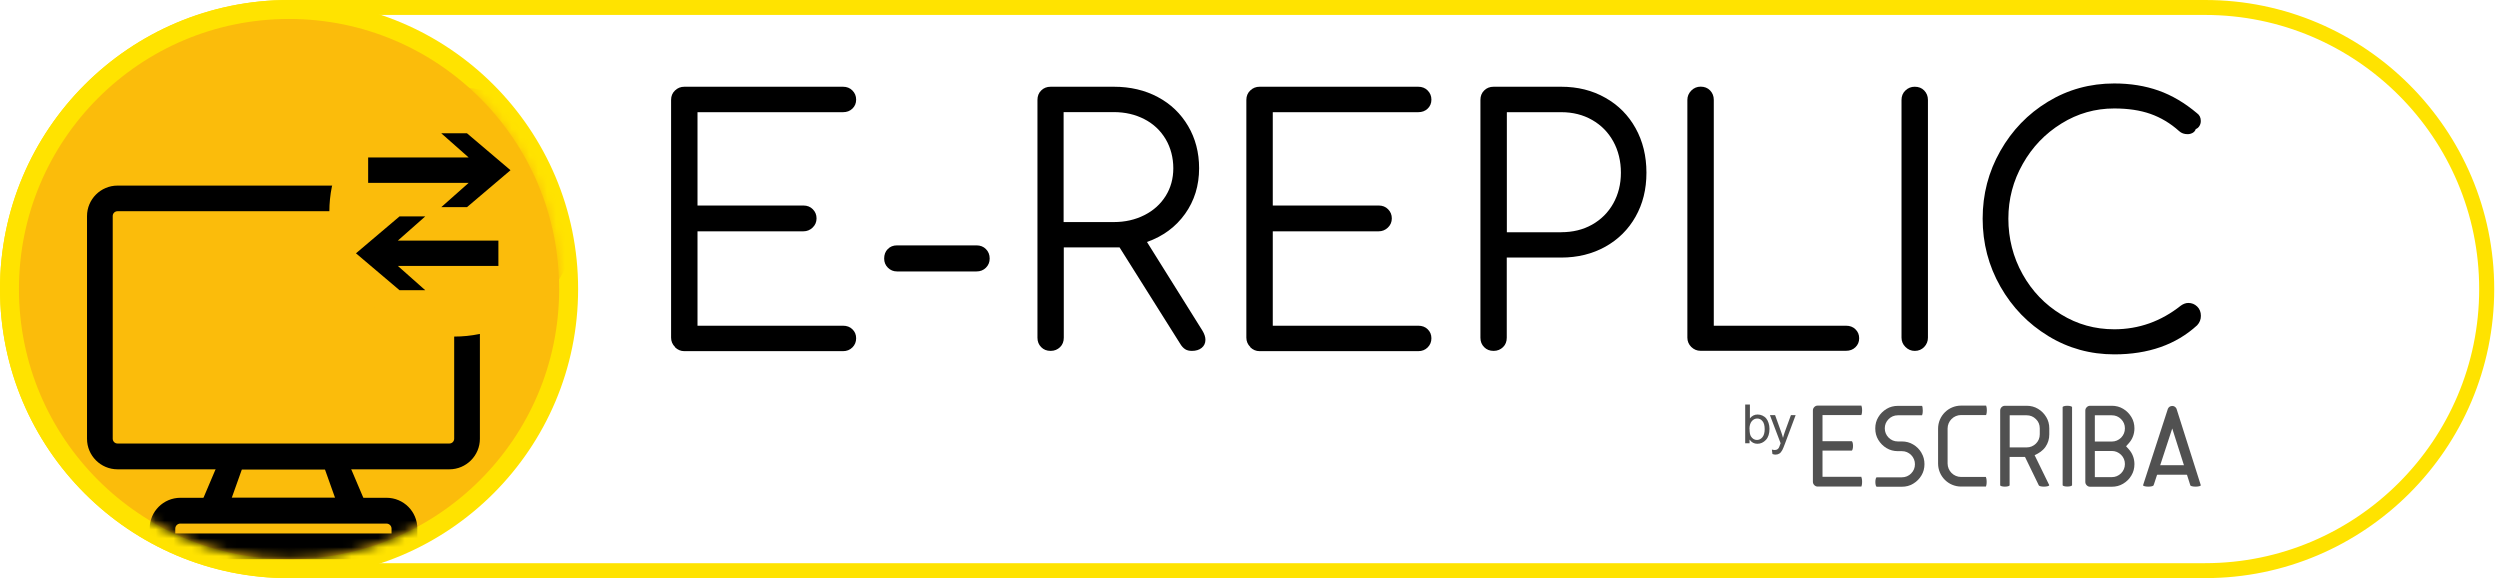 <svg width="281" height="65" viewBox="0 0 281 65" fill="none" xmlns="http://www.w3.org/2000/svg">
<g clip-path="url(#clip0_247_8371)">
<path d="M247.86 64.99H32.49C14.58 64.99 0 50.41 0 32.49C0 14.57 14.58 0 32.49 0H247.85C265.77 0 280.35 14.58 280.35 32.49C280.35 50.4 265.77 64.98 247.86 64.98V64.99ZM32.49 1.68C15.5 1.68 1.68 15.5 1.68 32.49C1.68 49.48 15.5 63.3 32.49 63.3H247.85C264.84 63.3 278.66 49.48 278.66 32.49C278.66 15.5 264.84 1.68 247.85 1.68H32.49Z" fill="#FFE300"/>
<path d="M32.49 64.98C50.434 64.98 64.98 50.434 64.98 32.49C64.98 14.546 50.434 0 32.49 0C14.546 0 0 14.546 0 32.49C0 50.434 14.546 64.98 32.49 64.98Z" fill="#FFE300"/>
<path d="M32.49 62.851C49.257 62.851 62.85 49.258 62.85 32.491C62.85 15.723 49.257 2.131 32.49 2.131C15.723 2.131 2.13 15.723 2.13 32.491C2.13 49.258 15.723 62.851 32.49 62.851Z" fill="#FBBC0B"/>
<mask id="mask0_247_8371" style="mask-type:luminance" maskUnits="userSpaceOnUse" x="2" y="2" width="61" height="61">
<path d="M32.49 62.851C49.257 62.851 62.85 49.258 62.85 32.491C62.85 15.723 49.257 2.131 32.49 2.131C15.723 2.131 2.13 15.723 2.13 32.491C2.13 49.258 15.723 62.851 32.49 62.851Z" fill="white"/>
</mask>
<g mask="url(#mask0_247_8371)">
<path d="M50.51 52.751H13.21C11.32 52.751 9.78 51.211 9.78 49.321V24.291C9.78 22.401 11.32 20.861 13.21 20.861H50.51C52.4 20.861 53.94 22.401 53.94 24.291V49.321C53.94 51.211 52.4 52.751 50.51 52.751ZM13.21 23.741C12.91 23.741 12.67 23.981 12.67 24.281V49.311C12.67 49.611 12.91 49.851 13.21 49.851H50.51C50.81 49.851 51.05 49.611 51.05 49.311V24.281C51.05 23.981 50.81 23.741 50.51 23.741H13.21Z" fill="black"/>
<path d="M41.76 58.122H21.95L25.15 50.582H38.56L41.76 58.122ZM26.05 55.952H37.66L36.52 52.752H27.19L26.05 55.952Z" fill="black"/>
<path d="M46.91 62.851H16.82V59.411C16.82 57.501 18.37 55.951 20.28 55.951H43.45C45.36 55.951 46.91 57.501 46.91 59.411V62.851ZM19.7 59.961H44.01V59.421C44.01 59.101 43.75 58.851 43.44 58.851H20.27C19.95 58.851 19.7 59.111 19.7 59.421V59.961Z" fill="black"/>
<path d="M51.05 37.831C58.799 37.831 65.08 31.55 65.08 23.802C65.08 16.053 58.799 9.771 51.05 9.771C43.301 9.771 37.02 16.053 37.02 23.802C37.02 31.55 43.301 37.831 51.05 37.831Z" fill="#FBBC0B"/>
<path d="M44.91 32.622H47.8L44.72 29.892H56.02V27.042H44.72L47.8 24.322H44.91L40.01 28.472L44.91 32.622Z" fill="black"/>
<path d="M52.49 14.982H49.6L52.68 17.702H41.38V20.552H52.68L49.6 23.282H52.49L57.38 19.132L52.49 14.982Z" fill="black"/>
</g>
<path d="M75.87 39C75.58 38.71 75.43 38.36 75.43 37.95V11.23C75.43 10.8 75.58 10.44 75.87 10.17C76.16 9.89 76.51 9.75 76.92 9.75H94.75C95.18 9.75 95.54 9.89 95.81 10.17C96.09 10.45 96.23 10.79 96.23 11.2C96.23 11.61 96.09 11.94 95.81 12.21C95.53 12.48 95.18 12.61 94.75 12.61H78.4V23.1H90.3C90.73 23.1 91.09 23.24 91.36 23.52C91.64 23.8 91.78 24.14 91.78 24.55C91.78 24.96 91.63 25.3 91.34 25.58C91.05 25.86 90.7 26 90.3 26H78.4V36.61H94.75C95.18 36.61 95.54 36.74 95.81 37.01C96.09 37.28 96.23 37.61 96.23 38.02C96.23 38.43 96.09 38.77 95.81 39.05C95.53 39.33 95.18 39.47 94.75 39.47H76.92C76.51 39.47 76.17 39.32 75.87 39.03V39Z" fill="black"/>
<path d="M99.8 30.09C99.52 29.81 99.38 29.47 99.38 29.06C99.38 28.63 99.51 28.27 99.78 28C100.05 27.72 100.39 27.58 100.83 27.58H109.76C110.19 27.58 110.55 27.72 110.82 28C111.1 28.28 111.24 28.63 111.24 29.06C111.24 29.47 111.1 29.81 110.82 30.09C110.54 30.37 110.19 30.51 109.76 30.51H100.83C100.42 30.51 100.08 30.37 99.8 30.09Z" fill="black"/>
<path d="M135.49 38.19C135.49 38.57 135.35 38.87 135.07 39.1C134.79 39.33 134.42 39.44 133.97 39.44C133.67 39.44 133.41 39.38 133.21 39.25C133.01 39.12 132.83 38.93 132.68 38.68L125.84 27.81H119.57V37.96C119.57 38.39 119.43 38.75 119.15 39.02C118.87 39.29 118.52 39.44 118.09 39.44C117.66 39.44 117.3 39.3 117.03 39.02C116.75 38.74 116.61 38.39 116.61 37.96V11.23C116.61 10.8 116.75 10.44 117.03 10.17C117.31 9.89 117.66 9.75 118.09 9.75H125.2C127.05 9.75 128.7 10.14 130.14 10.91C131.59 11.68 132.72 12.77 133.54 14.16C134.36 15.55 134.78 17.14 134.78 18.91C134.78 20.86 134.25 22.57 133.2 24.04C132.15 25.51 130.72 26.56 128.92 27.2L135.15 37.16C135.38 37.54 135.49 37.88 135.49 38.19ZM125.19 24.96C126.46 24.96 127.6 24.7 128.63 24.18C129.66 23.66 130.45 22.94 131.02 22.03C131.59 21.12 131.88 20.08 131.88 18.91C131.88 17.74 131.59 16.6 131.02 15.64C130.45 14.68 129.66 13.93 128.64 13.4C127.62 12.87 126.47 12.6 125.18 12.6H119.55V24.96H125.18H125.19Z" fill="black"/>
<path d="M140.53 39C140.24 38.71 140.09 38.36 140.09 37.95V11.23C140.09 10.8 140.24 10.44 140.53 10.17C140.82 9.89 141.17 9.75 141.58 9.75H159.41C159.84 9.75 160.2 9.89 160.47 10.17C160.75 10.45 160.89 10.79 160.89 11.2C160.89 11.61 160.75 11.94 160.47 12.21C160.19 12.48 159.84 12.61 159.41 12.61H143.06V23.1H154.96C155.39 23.1 155.75 23.24 156.02 23.52C156.3 23.8 156.44 24.14 156.44 24.55C156.44 24.96 156.29 25.3 156 25.58C155.71 25.86 155.36 26 154.96 26H143.06V36.61H159.41C159.84 36.61 160.2 36.74 160.47 37.01C160.75 37.28 160.89 37.61 160.89 38.02C160.89 38.43 160.75 38.77 160.47 39.05C160.19 39.33 159.84 39.47 159.41 39.47H141.58C141.17 39.47 140.83 39.32 140.53 39.03V39Z" fill="black"/>
<path d="M166.82 39.02C166.54 38.74 166.4 38.39 166.4 37.96V11.23C166.4 10.8 166.54 10.44 166.82 10.17C167.1 9.89 167.45 9.75 167.88 9.75H175.48C177.33 9.75 178.98 10.16 180.44 10.99C181.9 11.81 183.03 12.95 183.84 14.41C184.65 15.87 185.06 17.53 185.06 19.41C185.06 21.29 184.65 22.91 183.84 24.35C183.03 25.79 181.89 26.92 180.44 27.73C178.98 28.54 177.33 28.95 175.48 28.95H169.36V37.96C169.36 38.39 169.22 38.75 168.94 39.02C168.66 39.29 168.31 39.44 167.88 39.44C167.45 39.44 167.09 39.3 166.82 39.02ZM175.49 26.1C176.78 26.1 177.94 25.82 178.95 25.25C179.96 24.68 180.76 23.89 181.33 22.87C181.9 21.85 182.19 20.7 182.19 19.41C182.19 18.12 181.9 16.92 181.33 15.89C180.76 14.86 179.97 14.06 178.95 13.48C177.94 12.9 176.78 12.61 175.49 12.61H169.37V26.11H175.49V26.1Z" fill="black"/>
<path d="M190.1 39C189.81 38.71 189.66 38.36 189.66 37.95V11.23C189.66 10.82 189.81 10.48 190.1 10.18C190.39 9.89 190.74 9.74 191.15 9.74C191.58 9.74 191.94 9.88 192.21 10.16C192.48 10.44 192.63 10.79 192.63 11.22V36.61H207.49C207.92 36.61 208.28 36.74 208.55 37.01C208.83 37.28 208.97 37.61 208.97 38.02C208.97 38.43 208.83 38.76 208.55 39.03C208.27 39.3 207.92 39.43 207.49 39.43H191.14C190.73 39.43 190.39 39.28 190.09 38.99L190.1 39Z" fill="black"/>
<path d="M214.17 39C213.88 38.71 213.73 38.36 213.73 37.95V11.23C213.73 10.8 213.88 10.44 214.17 10.17C214.46 9.89 214.81 9.75 215.22 9.75C215.65 9.75 216.01 9.89 216.28 10.17C216.55 10.45 216.7 10.8 216.7 11.23V37.95C216.7 38.36 216.56 38.7 216.28 39C216 39.29 215.65 39.44 215.22 39.44C214.81 39.44 214.47 39.29 214.17 39Z" fill="black"/>
<path d="M230.23 37.771C227.97 36.401 226.18 34.551 224.85 32.221C223.52 29.891 222.85 27.341 222.85 24.581C222.85 21.821 223.51 19.311 224.83 16.981C226.15 14.651 227.93 12.801 230.19 11.431C232.44 10.061 234.93 9.381 237.64 9.381C239.46 9.381 241.12 9.651 242.62 10.181C244.12 10.711 245.56 11.561 246.95 12.731C247.23 12.931 247.37 13.221 247.37 13.601C247.37 13.801 247.32 13.991 247.22 14.151C247.12 14.321 246.98 14.441 246.8 14.511C246.75 14.691 246.63 14.831 246.46 14.931C246.28 15.031 246.09 15.081 245.89 15.081C245.51 15.081 245.19 14.971 244.94 14.741C243.95 13.851 242.87 13.211 241.71 12.801C240.54 12.391 239.19 12.191 237.64 12.191C235.51 12.191 233.53 12.751 231.71 13.881C229.88 15.011 228.43 16.521 227.36 18.421C226.28 20.321 225.74 22.371 225.74 24.581C225.74 26.791 226.27 28.911 227.34 30.821C228.4 32.721 229.85 34.231 231.67 35.341C233.49 36.461 235.48 37.011 237.64 37.011C240.4 37.011 242.9 36.121 245.13 34.351C245.41 34.151 245.69 34.051 245.97 34.051C246.35 34.051 246.68 34.181 246.96 34.451C247.24 34.721 247.38 35.071 247.38 35.501C247.38 35.911 247.24 36.261 246.96 36.561C244.58 38.741 241.47 39.831 237.65 39.831C234.96 39.831 232.49 39.151 230.24 37.781L230.23 37.771Z" fill="black"/>
<path d="M196.66 49.821H196.16V45.471H196.69V47.021C196.92 46.741 197.2 46.591 197.55 46.591C197.74 46.591 197.93 46.631 198.1 46.711C198.27 46.791 198.42 46.901 198.53 47.041C198.64 47.181 198.73 47.351 198.79 47.551C198.85 47.751 198.89 47.961 198.89 48.191C198.89 48.731 198.76 49.151 198.49 49.441C198.22 49.731 197.9 49.881 197.53 49.881C197.16 49.881 196.87 49.721 196.65 49.411V49.801L196.66 49.821ZM196.65 48.221C196.65 48.601 196.7 48.871 196.8 49.041C196.97 49.311 197.2 49.451 197.48 49.451C197.71 49.451 197.92 49.351 198.09 49.151C198.26 48.951 198.35 48.641 198.35 48.241C198.35 47.841 198.27 47.521 198.1 47.331C197.94 47.131 197.74 47.041 197.51 47.041C197.28 47.041 197.07 47.141 196.9 47.341C196.73 47.541 196.64 47.841 196.64 48.221H196.65Z" fill="#515151"/>
<path d="M199.22 51.03L199.16 50.53C199.28 50.56 199.38 50.58 199.47 50.58C199.59 50.58 199.68 50.56 199.75 50.52C199.82 50.48 199.88 50.42 199.93 50.35C199.96 50.3 200.02 50.16 200.09 49.95C200.1 49.92 200.12 49.88 200.14 49.82L198.94 46.66H199.52L200.18 48.49C200.27 48.72 200.34 48.97 200.41 49.22C200.47 48.97 200.55 48.73 200.63 48.5L201.3 46.66H201.83L200.63 49.87C200.5 50.22 200.4 50.46 200.33 50.59C200.23 50.77 200.13 50.9 200 50.98C199.87 51.06 199.73 51.1 199.56 51.1C199.46 51.1 199.34 51.08 199.22 51.03Z" fill="#515151"/>
<path d="M247.37 54.539C247.37 54.529 247.37 54.519 247.36 54.509L244.64 45.939C244.59 45.839 244.53 45.769 244.44 45.709C244.35 45.649 244.26 45.629 244.16 45.629C244.06 45.629 243.96 45.659 243.87 45.709C243.78 45.769 243.71 45.849 243.67 45.949L240.89 54.509C240.89 54.509 240.88 54.529 240.88 54.539C240.88 54.629 241.15 54.699 241.47 54.699C241.79 54.699 242.06 54.629 242.06 54.539C242.06 54.519 242.08 54.479 242.11 54.419L244.16 48.159L246.19 54.539C246.19 54.629 246.46 54.699 246.78 54.699C247.1 54.699 247.37 54.629 247.37 54.539Z" fill="#515151"/>
<path d="M246.4 52.289H241.9V53.359H246.4V52.289Z" fill="#515151"/>
<path d="M232.37 45.609C232.07 45.609 231.84 45.679 231.84 45.769V54.529C231.84 54.619 232.08 54.689 232.37 54.689C232.66 54.689 232.9 54.619 232.9 54.529V45.769C232.9 45.679 232.66 45.609 232.37 45.609Z" fill="#515151"/>
<path d="M239.57 46.879C239.34 46.499 239.03 46.179 238.64 45.949C238.26 45.719 237.83 45.609 237.37 45.609H234.93C234.78 45.609 234.66 45.659 234.55 45.769C234.44 45.879 234.39 45.999 234.39 46.149V54.169C234.39 54.319 234.44 54.439 234.55 54.549C234.66 54.659 234.78 54.709 234.93 54.709H237.37C237.83 54.709 238.26 54.599 238.64 54.369C239.03 54.139 239.34 53.829 239.57 53.439C239.8 53.059 239.91 52.629 239.91 52.169C239.91 51.839 239.85 51.529 239.74 51.249C239.63 50.959 239.46 50.699 239.26 50.479L238.97 50.159L239.26 49.839C239.46 49.619 239.63 49.359 239.74 49.069C239.85 48.789 239.91 48.479 239.91 48.149C239.91 47.689 239.8 47.259 239.57 46.879ZM235.28 50.689H237.37C237.77 50.689 238.12 50.839 238.41 51.119C238.7 51.409 238.84 51.759 238.84 52.159C238.84 52.559 238.69 52.919 238.41 53.199C238.12 53.479 237.77 53.629 237.37 53.629H235.46V46.679H237.37C237.77 46.679 238.12 46.819 238.41 47.109C238.7 47.399 238.84 47.739 238.84 48.149C238.84 48.559 238.69 48.909 238.41 49.199C238.12 49.479 237.77 49.629 237.37 49.629H235.28C235.25 49.689 235.2 49.879 235.2 50.159C235.2 50.439 235.25 50.629 235.28 50.689Z" fill="#515151"/>
<path d="M223.22 53.63C223.25 53.69 223.3 53.88 223.3 54.16C223.3 54.44 223.25 54.63 223.22 54.69H220.43C219 54.69 217.84 53.53 217.84 52.1V48.18C217.84 46.75 219 45.59 220.43 45.59H223.24C223.27 45.65 223.32 45.84 223.32 46.12C223.32 46.4 223.27 46.59 223.24 46.65H222.13H220.43C219.59 46.65 218.91 47.33 218.91 48.17V52.09C218.91 52.93 219.59 53.61 220.43 53.61H222.13H223.22V53.63Z" fill="#515151"/>
<path d="M215.97 50.889C215.74 50.499 215.43 50.189 215.04 49.959C214.66 49.729 214.23 49.619 213.77 49.619H213.32C212.92 49.619 212.57 49.479 212.28 49.189C212 48.909 211.85 48.549 211.85 48.149C211.85 47.749 211.99 47.399 212.28 47.109C212.56 46.829 212.91 46.679 213.32 46.679H216.04C216.07 46.619 216.12 46.429 216.12 46.149C216.12 45.869 216.08 45.679 216.04 45.619H213.32C212.86 45.619 212.43 45.729 212.05 45.959C211.67 46.189 211.35 46.499 211.12 46.889C210.89 47.269 210.78 47.689 210.78 48.159C210.78 48.629 210.89 49.059 211.12 49.439C211.35 49.819 211.66 50.139 212.05 50.369C212.43 50.599 212.85 50.709 213.32 50.709H213.77C214.18 50.709 214.52 50.859 214.81 51.139C215.09 51.429 215.24 51.779 215.24 52.179C215.24 52.579 215.1 52.929 214.81 53.219C214.53 53.499 214.18 53.649 213.77 53.649H210.95C210.86 53.649 210.79 53.889 210.79 54.179C210.79 54.469 210.86 54.709 210.95 54.709H213.77C214.24 54.709 214.66 54.599 215.04 54.369C215.42 54.139 215.74 53.829 215.97 53.439C216.2 53.059 216.31 52.629 216.31 52.169C216.31 51.709 216.2 51.279 215.97 50.899V50.889Z" fill="#515151"/>
<path d="M230 46.879C229.77 46.499 229.46 46.179 229.07 45.949C228.69 45.719 228.26 45.609 227.8 45.609H225.35C225.06 45.609 224.82 45.849 224.82 46.139V50.809C224.82 50.809 224.82 50.809 224.82 50.819V54.539C224.82 54.629 225.06 54.699 225.35 54.699C225.64 54.699 225.88 54.629 225.88 54.539V51.359H227.61L229.16 54.549C229.18 54.629 229.43 54.699 229.74 54.699C230.05 54.699 230.33 54.629 230.33 54.539C230.33 54.539 230.33 54.529 230.33 54.519L228.69 51.159C229.16 50.959 229.61 50.659 229.91 50.229C230.2 49.809 230.34 49.349 230.34 48.819V48.149C230.34 47.689 230.23 47.259 230 46.879ZM229.27 48.819C229.27 49.229 229.12 49.579 228.84 49.859C228.55 50.139 228.2 50.289 227.8 50.289H225.89V46.679H227.8C228.2 46.679 228.55 46.819 228.84 47.109C229.13 47.389 229.27 47.739 229.27 48.149V48.819Z" fill="#515151"/>
<path d="M209.22 53.63C209.25 53.69 209.3 53.88 209.3 54.16C209.3 54.44 209.25 54.63 209.22 54.69H204.31C204.16 54.69 204.04 54.64 203.93 54.53C203.82 54.42 203.77 54.3 203.77 54.15V46.13C203.77 45.98 203.82 45.86 203.93 45.75C204.04 45.64 204.15 45.59 204.31 45.59H209.22C209.25 45.65 209.3 45.84 209.3 46.12C209.3 46.4 209.25 46.59 209.22 46.65H204.85V49.59H208.12C208.21 49.59 208.28 49.83 208.28 50.12C208.28 50.41 208.21 50.65 208.12 50.65H204.85V53.59H209.22V53.63Z" fill="#515151"/>
</g>
<defs>
<clipPath id="clip0_247_8371">
<rect width="280.35" height="64.99" fill="white"/>
</clipPath>
</defs>
</svg>
